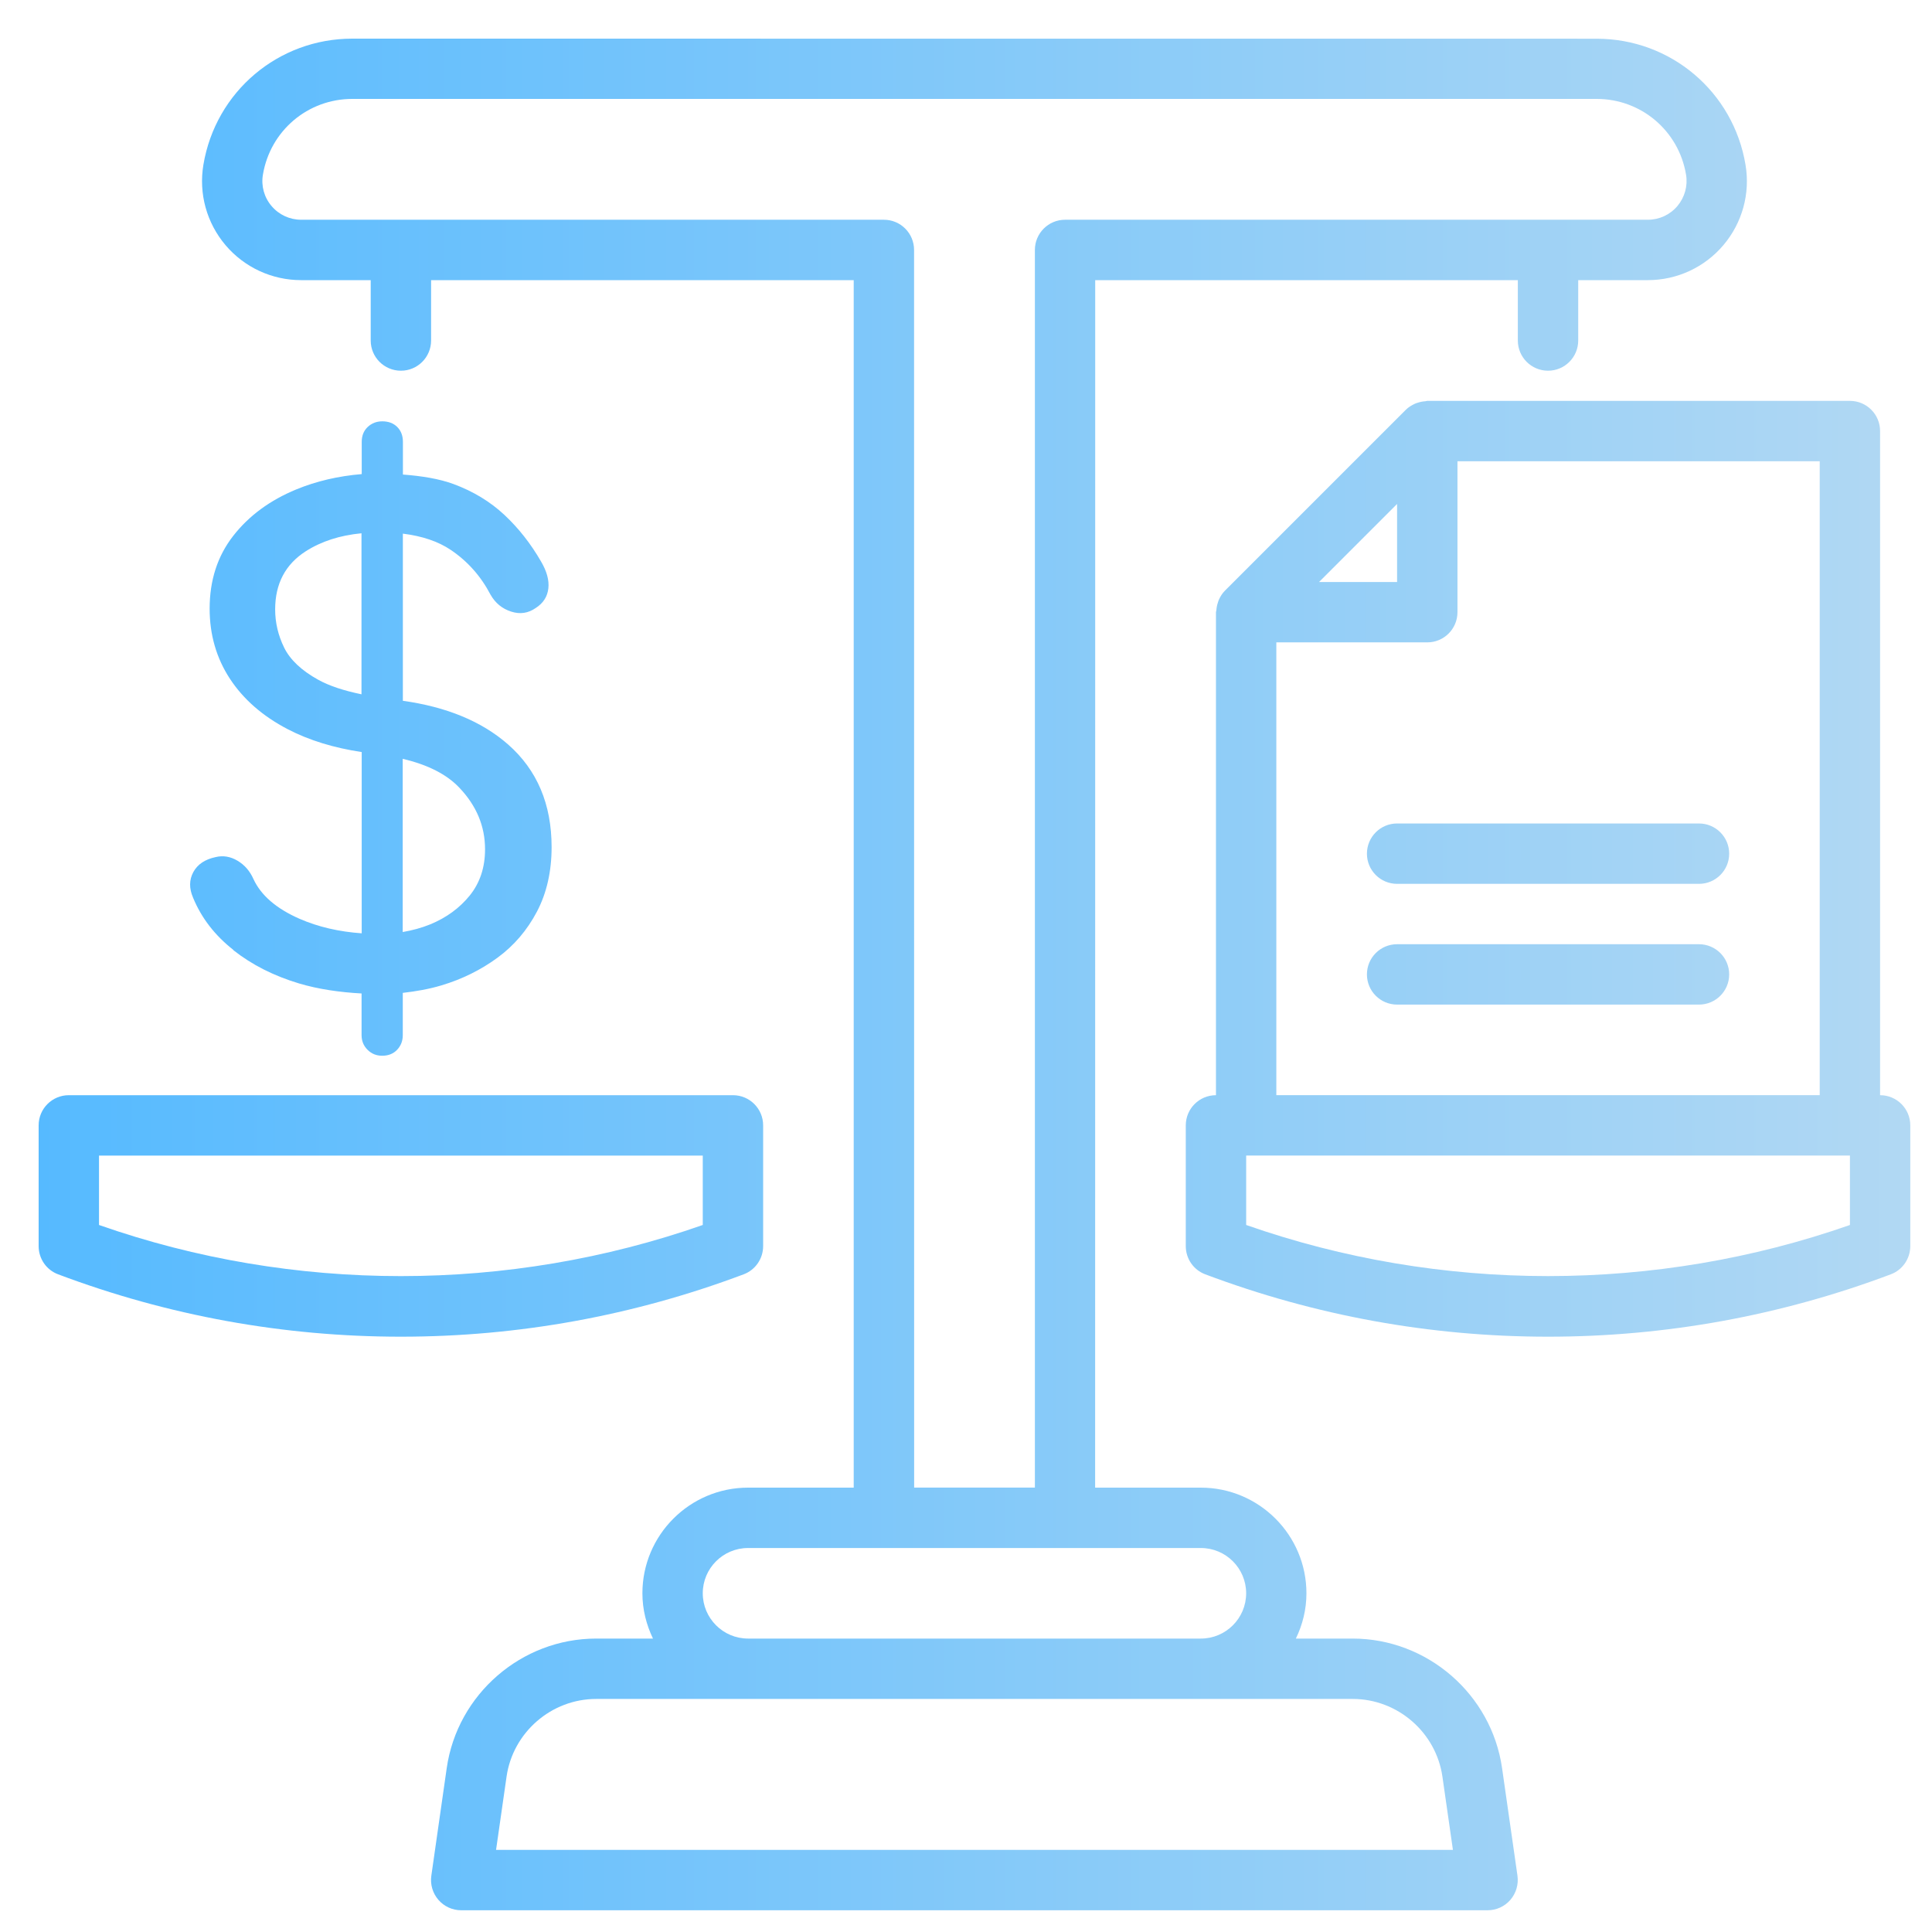 <svg width="100" height="100" viewBox="0 0 100 100" fill="none" xmlns="http://www.w3.org/2000/svg">
<g id="icon">
<path id="Vector" d="M12.078 49.18C13.039 49.938 14.168 50.508 15.465 50.899C16.496 51.207 17.59 51.359 18.715 51.422V53.578C18.715 53.875 18.816 54.129 19.023 54.336C19.23 54.543 19.48 54.645 19.781 54.645C20.102 54.645 20.359 54.543 20.555 54.336C20.75 54.129 20.848 53.879 20.848 53.578V51.391C21.527 51.313 22.199 51.199 22.859 51C23.926 50.68 24.887 50.203 25.746 49.574C26.605 48.946 27.285 48.149 27.793 47.184C28.297 46.223 28.551 45.109 28.551 43.848C28.551 41.625 27.801 39.856 26.301 38.535C24.922 37.324 23.09 36.586 20.852 36.273V27.621C21.852 27.746 22.676 28.023 23.328 28.461C24.199 29.047 24.887 29.82 25.39 30.781C25.64 31.219 25.996 31.508 26.457 31.656C26.918 31.805 27.34 31.742 27.73 31.469C28.121 31.219 28.336 30.879 28.383 30.453C28.43 30.031 28.301 29.566 28.004 29.062C27.477 28.148 26.848 27.344 26.113 26.656C25.379 25.969 24.504 25.437 23.484 25.058C22.726 24.777 21.824 24.637 20.855 24.562V22.875C20.855 22.555 20.758 22.297 20.562 22.101C20.367 21.906 20.109 21.808 19.789 21.808C19.492 21.808 19.238 21.906 19.031 22.101C18.824 22.297 18.723 22.555 18.723 22.875V24.539C17.512 24.64 16.379 24.902 15.336 25.332C13.973 25.894 12.883 26.695 12.07 27.738C11.258 28.781 10.851 30.035 10.851 31.504C10.851 32.855 11.203 34.066 11.898 35.129C12.597 36.195 13.594 37.066 14.89 37.742C16 38.32 17.285 38.711 18.722 38.926V48.308C17.55 48.226 16.476 47.98 15.508 47.558C14.304 47.031 13.508 46.343 13.117 45.496C12.933 45.082 12.66 44.769 12.293 44.55C11.925 44.332 11.546 44.269 11.16 44.363C10.609 44.48 10.226 44.738 10.008 45.136C9.789 45.539 9.785 45.98 9.992 46.461C10.425 47.515 11.125 48.421 12.089 49.175L12.078 49.18ZM20.844 39.277C22.141 39.582 23.121 40.078 23.781 40.777C24.664 41.707 25.106 42.766 25.106 43.957C25.106 44.898 24.844 45.691 24.317 46.348C23.789 47 23.106 47.5 22.27 47.844C21.813 48.031 21.336 48.156 20.844 48.242L20.844 39.277ZM16.477 35.188C15.606 34.707 15.016 34.148 14.707 33.52C14.399 32.891 14.242 32.23 14.242 31.543C14.242 30.215 14.77 29.211 15.824 28.535C16.629 28.019 17.598 27.707 18.711 27.602V35.937C17.805 35.75 17.047 35.504 16.477 35.187L16.477 35.188ZM70.016 84.812H67.074C67.418 84.102 67.621 83.312 67.621 82.469C67.621 79.453 65.168 77 62.153 77H56.684L56.688 14.5H78.563V17.625C78.563 18.488 79.262 19.188 80.125 19.188C80.989 19.188 81.688 18.488 81.688 17.625V14.5H85.289C86.801 14.5 88.227 13.84 89.203 12.688C90.18 11.535 90.598 10.02 90.348 8.531C89.719 4.75 86.477 2.004 82.641 2.004L18.235 2C14.399 2 11.161 4.746 10.528 8.527C10.278 10.02 10.696 11.535 11.672 12.688C12.649 13.84 14.075 14.5 15.587 14.5H19.188V17.625C19.188 18.488 19.887 19.188 20.751 19.188C21.614 19.188 22.313 18.488 22.313 17.625V14.5H44.188V77H38.719C35.704 77 33.251 79.453 33.251 82.469C33.251 83.312 33.458 84.102 33.798 84.812H30.856C26.993 84.812 23.669 87.695 23.122 91.519L22.325 97.09C22.262 97.539 22.395 97.992 22.692 98.336C22.989 98.68 23.419 98.875 23.872 98.875H76.997C77.45 98.875 77.88 98.68 78.177 98.336C78.473 97.992 78.606 97.539 78.544 97.09L77.747 91.519C77.2 87.695 73.876 84.812 70.012 84.812L70.016 84.812ZM45.75 11.374H15.586C14.996 11.374 14.437 11.116 14.055 10.663C13.672 10.214 13.508 9.62 13.609 9.038C13.988 6.769 15.93 5.12 18.234 5.12H82.644C84.945 5.12 86.89 6.769 87.269 9.038C87.367 9.62 87.203 10.21 86.824 10.663C86.441 11.116 85.886 11.374 85.293 11.374H55.129C54.265 11.374 53.566 12.073 53.566 12.937V76.998H47.316L47.312 12.937C47.312 12.073 46.613 11.374 45.75 11.374H45.75ZM36.375 82.468C36.375 81.175 37.426 80.125 38.719 80.125H62.157C63.45 80.125 64.501 81.175 64.501 82.468C64.501 83.761 63.45 84.812 62.157 84.812H38.719C37.426 84.812 36.375 83.761 36.375 82.468ZM25.676 95.749L26.219 91.96C26.547 89.667 28.539 87.937 30.86 87.937H70.019C72.336 87.937 74.332 89.667 74.66 91.96L75.203 95.749H25.676ZM39.5 64.499V58.249C39.5 57.386 38.801 56.687 37.938 56.687H3.562C2.699 56.687 2 57.386 2 58.249V64.499C2 65.151 2.402 65.734 3.012 65.96C8.699 68.101 14.668 69.187 20.75 69.187C26.833 69.187 32.797 68.101 38.488 65.96C39.098 65.734 39.5 65.148 39.5 64.499H39.5ZM36.375 63.405C26.313 66.933 15.184 66.933 5.125 63.405V59.812H36.375V63.405ZM97.313 56.687V22.312C97.313 21.448 96.614 20.749 95.751 20.749H73.876C73.841 20.749 73.809 20.765 73.774 20.769C73.638 20.776 73.505 20.804 73.376 20.847C73.325 20.862 73.274 20.878 73.227 20.901C73.063 20.98 72.903 21.073 72.77 21.206L63.395 30.581C63.263 30.714 63.165 30.874 63.091 31.038C63.067 31.085 63.056 31.132 63.04 31.183C62.993 31.316 62.97 31.448 62.958 31.589C62.958 31.62 62.938 31.651 62.938 31.687V56.687C62.075 56.687 61.376 57.386 61.376 58.249V64.499C61.376 65.151 61.778 65.734 62.388 65.96C68.075 68.101 74.043 69.187 80.126 69.187C86.208 69.187 92.173 68.101 97.864 65.96C98.474 65.734 98.876 65.148 98.876 64.499V58.249C98.876 57.386 98.177 56.687 97.314 56.687L97.313 56.687ZM72.313 26.085V30.124H68.274L72.313 26.085ZM66.063 33.249H73.876C74.739 33.249 75.438 32.55 75.438 31.687V23.874H94.188V56.686H66.063V33.249ZM95.752 63.405C85.69 66.932 74.561 66.932 64.502 63.405V59.811H95.752V63.405ZM89.502 44.186C89.502 45.049 88.802 45.748 87.939 45.748H72.314C71.451 45.748 70.752 45.049 70.752 44.186C70.752 43.322 71.451 42.623 72.314 42.623H87.939C88.802 42.623 89.502 43.322 89.502 44.186ZM89.502 50.436C89.502 51.299 88.802 51.998 87.939 51.998H72.314C71.451 51.998 70.752 51.299 70.752 50.436C70.752 49.572 71.451 48.873 72.314 48.873H87.939C88.802 48.873 89.502 49.572 89.502 50.436Z" fill="url(#paint0_linear_165_1499)"/>
</g>
<defs>
<linearGradient id="paint0_linear_165_1499" x1="2" y1="50.438" x2="98.876" y2="50.438" gradientUnits="userSpaceOnUse">
<stop stop-color="#56BAFF"/>
<stop offset="1" stop-color="#B1D8F3"/>
</linearGradient>
</defs>
</svg>
